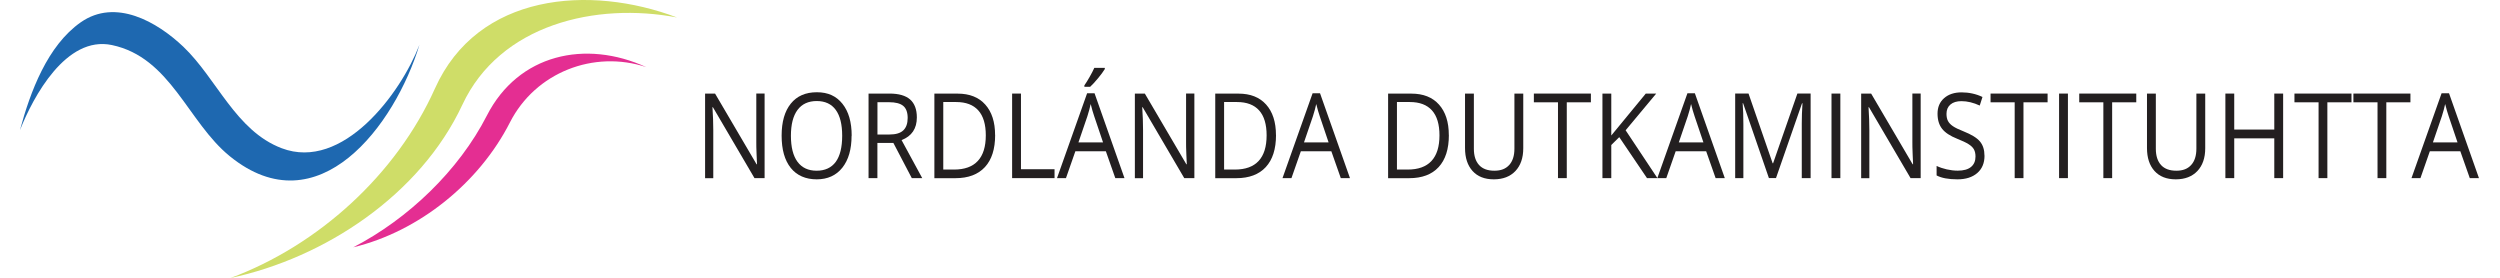 <?xml version="1.0" encoding="UTF-8"?>
<svg id="Layer_1" data-name="Layer 1" xmlns="http://www.w3.org/2000/svg" viewBox="0 0 455.01 50.62">
  <defs>
    <style>
      .cls-1 {
        fill: #1e68b0;
      }

      .cls-2 {
        fill: #231f20;
      }

      .cls-3 {
        fill: #cfdd68;
      }

      .cls-4 {
        fill: #e42e92;
      }
    </style>
  </defs>
  <g>
    <path class="cls-2" d="M139.16,32.42h-1.84l-7.57-12.91h-.08c.1,1.52.15,2.9.15,4.17v8.75h-1.49v-15.39h1.82l7.55,12.86h.08c-.01-.19-.04-.8-.08-1.83-.04-1.03-.06-1.76-.05-2.21v-8.83h1.51v15.39Z"/>
    <path class="cls-2" d="M154.99,24.71c0,2.46-.56,4.4-1.68,5.81-1.12,1.41-2.68,2.12-4.67,2.12s-3.61-.69-4.72-2.08-1.66-3.34-1.66-5.87.56-4.45,1.67-5.83c1.11-1.38,2.69-2.07,4.74-2.07s3.54.7,4.66,2.1c1.12,1.4,1.68,3.34,1.68,5.81ZM143.95,24.71c0,2.08.4,3.66,1.2,4.74s1.96,1.62,3.48,1.62,2.69-.54,3.48-1.61c.78-1.07,1.17-2.66,1.17-4.75s-.39-3.64-1.17-4.71c-.78-1.07-1.93-1.61-3.46-1.61s-2.7.54-3.5,1.62c-.8,1.08-1.2,2.64-1.2,4.7Z"/>
    <path class="cls-2" d="M159.69,26.02v6.4h-1.61v-15.39h3.8c1.7,0,2.95.36,3.77,1.08.81.72,1.22,1.81,1.22,3.26,0,2.04-.93,3.41-2.78,4.13l3.76,6.92h-1.9l-3.35-6.4h-2.89ZM159.69,24.48h2.21c1.14,0,1.97-.25,2.5-.75.53-.5.8-1.25.8-2.26s-.27-1.75-.81-2.2c-.54-.45-1.41-.67-2.6-.67h-2.09v5.88Z"/>
    <path class="cls-2" d="M181.12,24.58c0,2.54-.62,4.48-1.86,5.83-1.24,1.34-3.03,2.02-5.36,2.02h-3.84v-15.39h4.24c2.15,0,3.83.66,5.02,1.99,1.19,1.33,1.79,3.18,1.79,5.56ZM179.42,24.64c0-2.01-.45-3.52-1.36-4.54-.91-1.02-2.25-1.53-4.04-1.53h-2.34v12.29h1.96c1.92,0,3.36-.52,4.33-1.57.97-1.05,1.45-2.6,1.45-4.66Z"/>
    <path class="cls-2" d="M184.21,32.42v-15.39h1.61v13.77h6.11v1.62h-7.72Z"/>
    <path class="cls-2" d="M202.99,32.42l-1.72-4.89h-5.55l-1.71,4.89h-1.63l5.48-15.45h1.35l5.45,15.45h-1.67ZM200.76,25.92l-1.61-4.77c-.21-.6-.42-1.34-.64-2.22-.14.67-.34,1.41-.6,2.22l-1.63,4.77h4.48ZM197.36,15.54c.3-.43.63-.96.98-1.58.35-.62.63-1.15.83-1.61h1.91v.22c-.28.46-.69,1.02-1.24,1.68-.55.67-1.03,1.18-1.43,1.55h-1.05v-.26Z"/>
    <path class="cls-2" d="M217.38,32.42h-1.84l-7.57-12.91h-.08c.1,1.52.15,2.9.15,4.17v8.75h-1.49v-15.39h1.82l7.55,12.86h.08c-.01-.19-.04-.8-.08-1.83-.04-1.03-.06-1.76-.05-2.21v-8.83h1.51v15.39Z"/>
    <path class="cls-2" d="M232.24,24.58c0,2.54-.62,4.48-1.86,5.83-1.24,1.34-3.03,2.02-5.36,2.02h-3.84v-15.39h4.24c2.15,0,3.83.66,5.02,1.99,1.19,1.33,1.79,3.18,1.79,5.56ZM230.53,24.64c0-2.01-.45-3.52-1.36-4.54-.91-1.02-2.25-1.53-4.04-1.53h-2.34v12.29h1.96c1.92,0,3.36-.52,4.33-1.57.97-1.05,1.45-2.6,1.45-4.66Z"/>
    <path class="cls-2" d="M244.03,32.42l-1.72-4.89h-5.55l-1.71,4.89h-1.63l5.48-15.45h1.35l5.45,15.45h-1.67ZM241.81,25.92l-1.61-4.77c-.21-.6-.42-1.34-.64-2.22-.14.67-.34,1.41-.6,2.22l-1.63,4.77h4.48Z"/>
    <path class="cls-2" d="M263.7,24.58c0,2.54-.62,4.48-1.86,5.83s-3.03,2.02-5.36,2.02h-3.84v-15.39h4.24c2.15,0,3.83.66,5.02,1.99,1.19,1.33,1.79,3.18,1.79,5.56ZM261.99,24.64c0-2.01-.45-3.52-1.36-4.54s-2.25-1.53-4.04-1.53h-2.34v12.29h1.96c1.92,0,3.36-.52,4.33-1.57.97-1.05,1.45-2.6,1.45-4.66Z"/>
    <path class="cls-2" d="M277.24,17.03v9.96c0,1.75-.48,3.13-1.43,4.14-.95,1-2.26,1.51-3.93,1.51s-2.96-.51-3.87-1.52c-.91-1.01-1.37-2.4-1.37-4.17v-9.91h1.61v10.04c0,1.28.32,2.27.95,2.96.63.69,1.56,1.03,2.78,1.03s2.07-.35,2.7-1.04c.63-.69.95-1.68.95-2.97v-10.02h1.61Z"/>
    <path class="cls-2" d="M285.17,32.42h-1.61v-13.8h-4.39v-1.59h10.38v1.59h-4.39v13.8Z"/>
    <path class="cls-2" d="M301.65,32.42h-1.89l-5.05-7.46-1.45,1.43v6.03h-1.61v-15.39h1.61v7.63l6.28-7.63h1.9l-5.57,6.68,5.78,8.7Z"/>
    <path class="cls-2" d="M312.25,32.42l-1.72-4.89h-5.55l-1.71,4.89h-1.63l5.48-15.45h1.35l5.45,15.45h-1.67ZM310.03,25.92l-1.61-4.77c-.21-.6-.42-1.34-.64-2.22-.14.67-.34,1.41-.6,2.22l-1.63,4.77h4.48Z"/>
    <path class="cls-2" d="M321.95,32.42l-4.7-13.64h-.08c.09,1.08.13,2.36.13,3.85v9.79h-1.49v-15.39h2.43l4.39,12.69h.08l4.42-12.69h2.41v15.39h-1.61v-9.92c0-1.14.04-2.37.13-3.71h-.08l-4.74,13.62h-1.3Z"/>
    <path class="cls-2" d="M333.34,32.42v-15.39h1.61v15.39h-1.61Z"/>
    <path class="cls-2" d="M349.57,32.42h-1.84l-7.57-12.91h-.08c.1,1.52.15,2.9.15,4.17v8.75h-1.49v-15.39h1.82l7.55,12.86h.08c-.01-.19-.04-.8-.08-1.83-.04-1.03-.06-1.76-.05-2.21v-8.83h1.51v15.39Z"/>
    <path class="cls-2" d="M361.19,28.33c0,1.35-.44,2.41-1.33,3.17-.88.76-2.08,1.14-3.6,1.14-1.64,0-2.91-.24-3.79-.71v-1.73c.57.27,1.19.48,1.86.63.67.15,1.33.23,1.99.23,1.07,0,1.88-.23,2.42-.68.54-.45.81-1.08.81-1.89,0-.53-.1-.97-.29-1.31-.19-.34-.51-.65-.97-.94-.45-.29-1.14-.61-2.06-.98-1.29-.51-2.21-1.12-2.76-1.82-.55-.7-.83-1.62-.83-2.75,0-1.19.4-2.13,1.2-2.83.8-.7,1.86-1.05,3.18-1.05s2.64.28,3.8.84l-.5,1.56c-1.14-.53-2.25-.8-3.33-.8-.85,0-1.52.2-2,.61-.48.41-.72.97-.72,1.69,0,.53.09.97.27,1.31.18.34.47.65.89.94s1.06.6,1.93.94c1.45.58,2.45,1.19,3,1.85.55.66.82,1.52.82,2.57Z"/>
    <path class="cls-2" d="M368.29,32.42h-1.61v-13.8h-4.39v-1.59h10.38v1.59h-4.39v13.8Z"/>
    <path class="cls-2" d="M374.76,32.42v-15.39h1.61v15.39h-1.61Z"/>
    <path class="cls-2" d="M384.43,32.42h-1.61v-13.8h-4.39v-1.59h10.38v1.59h-4.39v13.8Z"/>
    <path class="cls-2" d="M401.36,17.03v9.96c0,1.75-.48,3.13-1.43,4.14-.95,1-2.26,1.51-3.93,1.51s-2.96-.51-3.87-1.52c-.91-1.01-1.37-2.4-1.37-4.17v-9.91h1.61v10.04c0,1.28.32,2.27.95,2.96.63.69,1.56,1.03,2.78,1.03s2.07-.35,2.7-1.04c.63-.69.95-1.68.95-2.97v-10.02h1.61Z"/>
    <path class="cls-2" d="M415.54,32.42h-1.61v-7.24h-7.29v7.24h-1.61v-15.39h1.61v6.55h7.29v-6.55h1.61v15.39Z"/>
    <path class="cls-2" d="M423.6,32.42h-1.61v-13.8h-4.39v-1.59h10.38v1.59h-4.39v13.8Z"/>
    <path class="cls-2" d="M434.33,32.42h-1.61v-13.8h-4.39v-1.59h10.38v1.59h-4.39v13.8Z"/>
    <path class="cls-2" d="M449.51,32.42l-1.72-4.89h-5.55l-1.71,4.89h-1.63l5.48-15.45h1.35l5.45,15.45h-1.67ZM447.28,25.92l-1.61-4.77c-.21-.6-.42-1.34-.64-2.22-.14.67-.34,1.41-.6,2.22l-1.63,4.77h4.48Z"/>
  </g>
  <g>
    <path class="cls-1" d="M3.64,23.65c1.86-6.9,4.99-15.36,11.07-19.6,6.31-4.4,13.86-.11,18.67,4.47,6.09,5.81,9.51,15.28,17.89,18.46,11.1,4.21,21.66-9.94,25.07-18.83-4.43,14.61-18.4,33.37-34.51,20.29-7.67-6.23-10.75-17.98-21.47-20.24-8.35-1.76-14.32,9.43-16.71,15.44"/>
    <path class="cls-3" d="M41.89,50.62c16.07-5.95,30.27-18.89,37.27-34.51C86.94-1.25,107.3-2.84,123.22,3.18c-14.72-2.81-32.23,1.23-39.07,15.89-7.65,16.38-25.01,27.88-42.25,31.54"/>
    <path class="cls-4" d="M64.29,45.01c10-5.17,19.2-13.96,24.33-23.99,5.72-11.18,17.95-13.86,29.01-8.8-9.55-3.18-20.19.96-24.82,10.06-5.6,11-16.54,19.84-28.51,22.73"/>
  </g>
</svg>